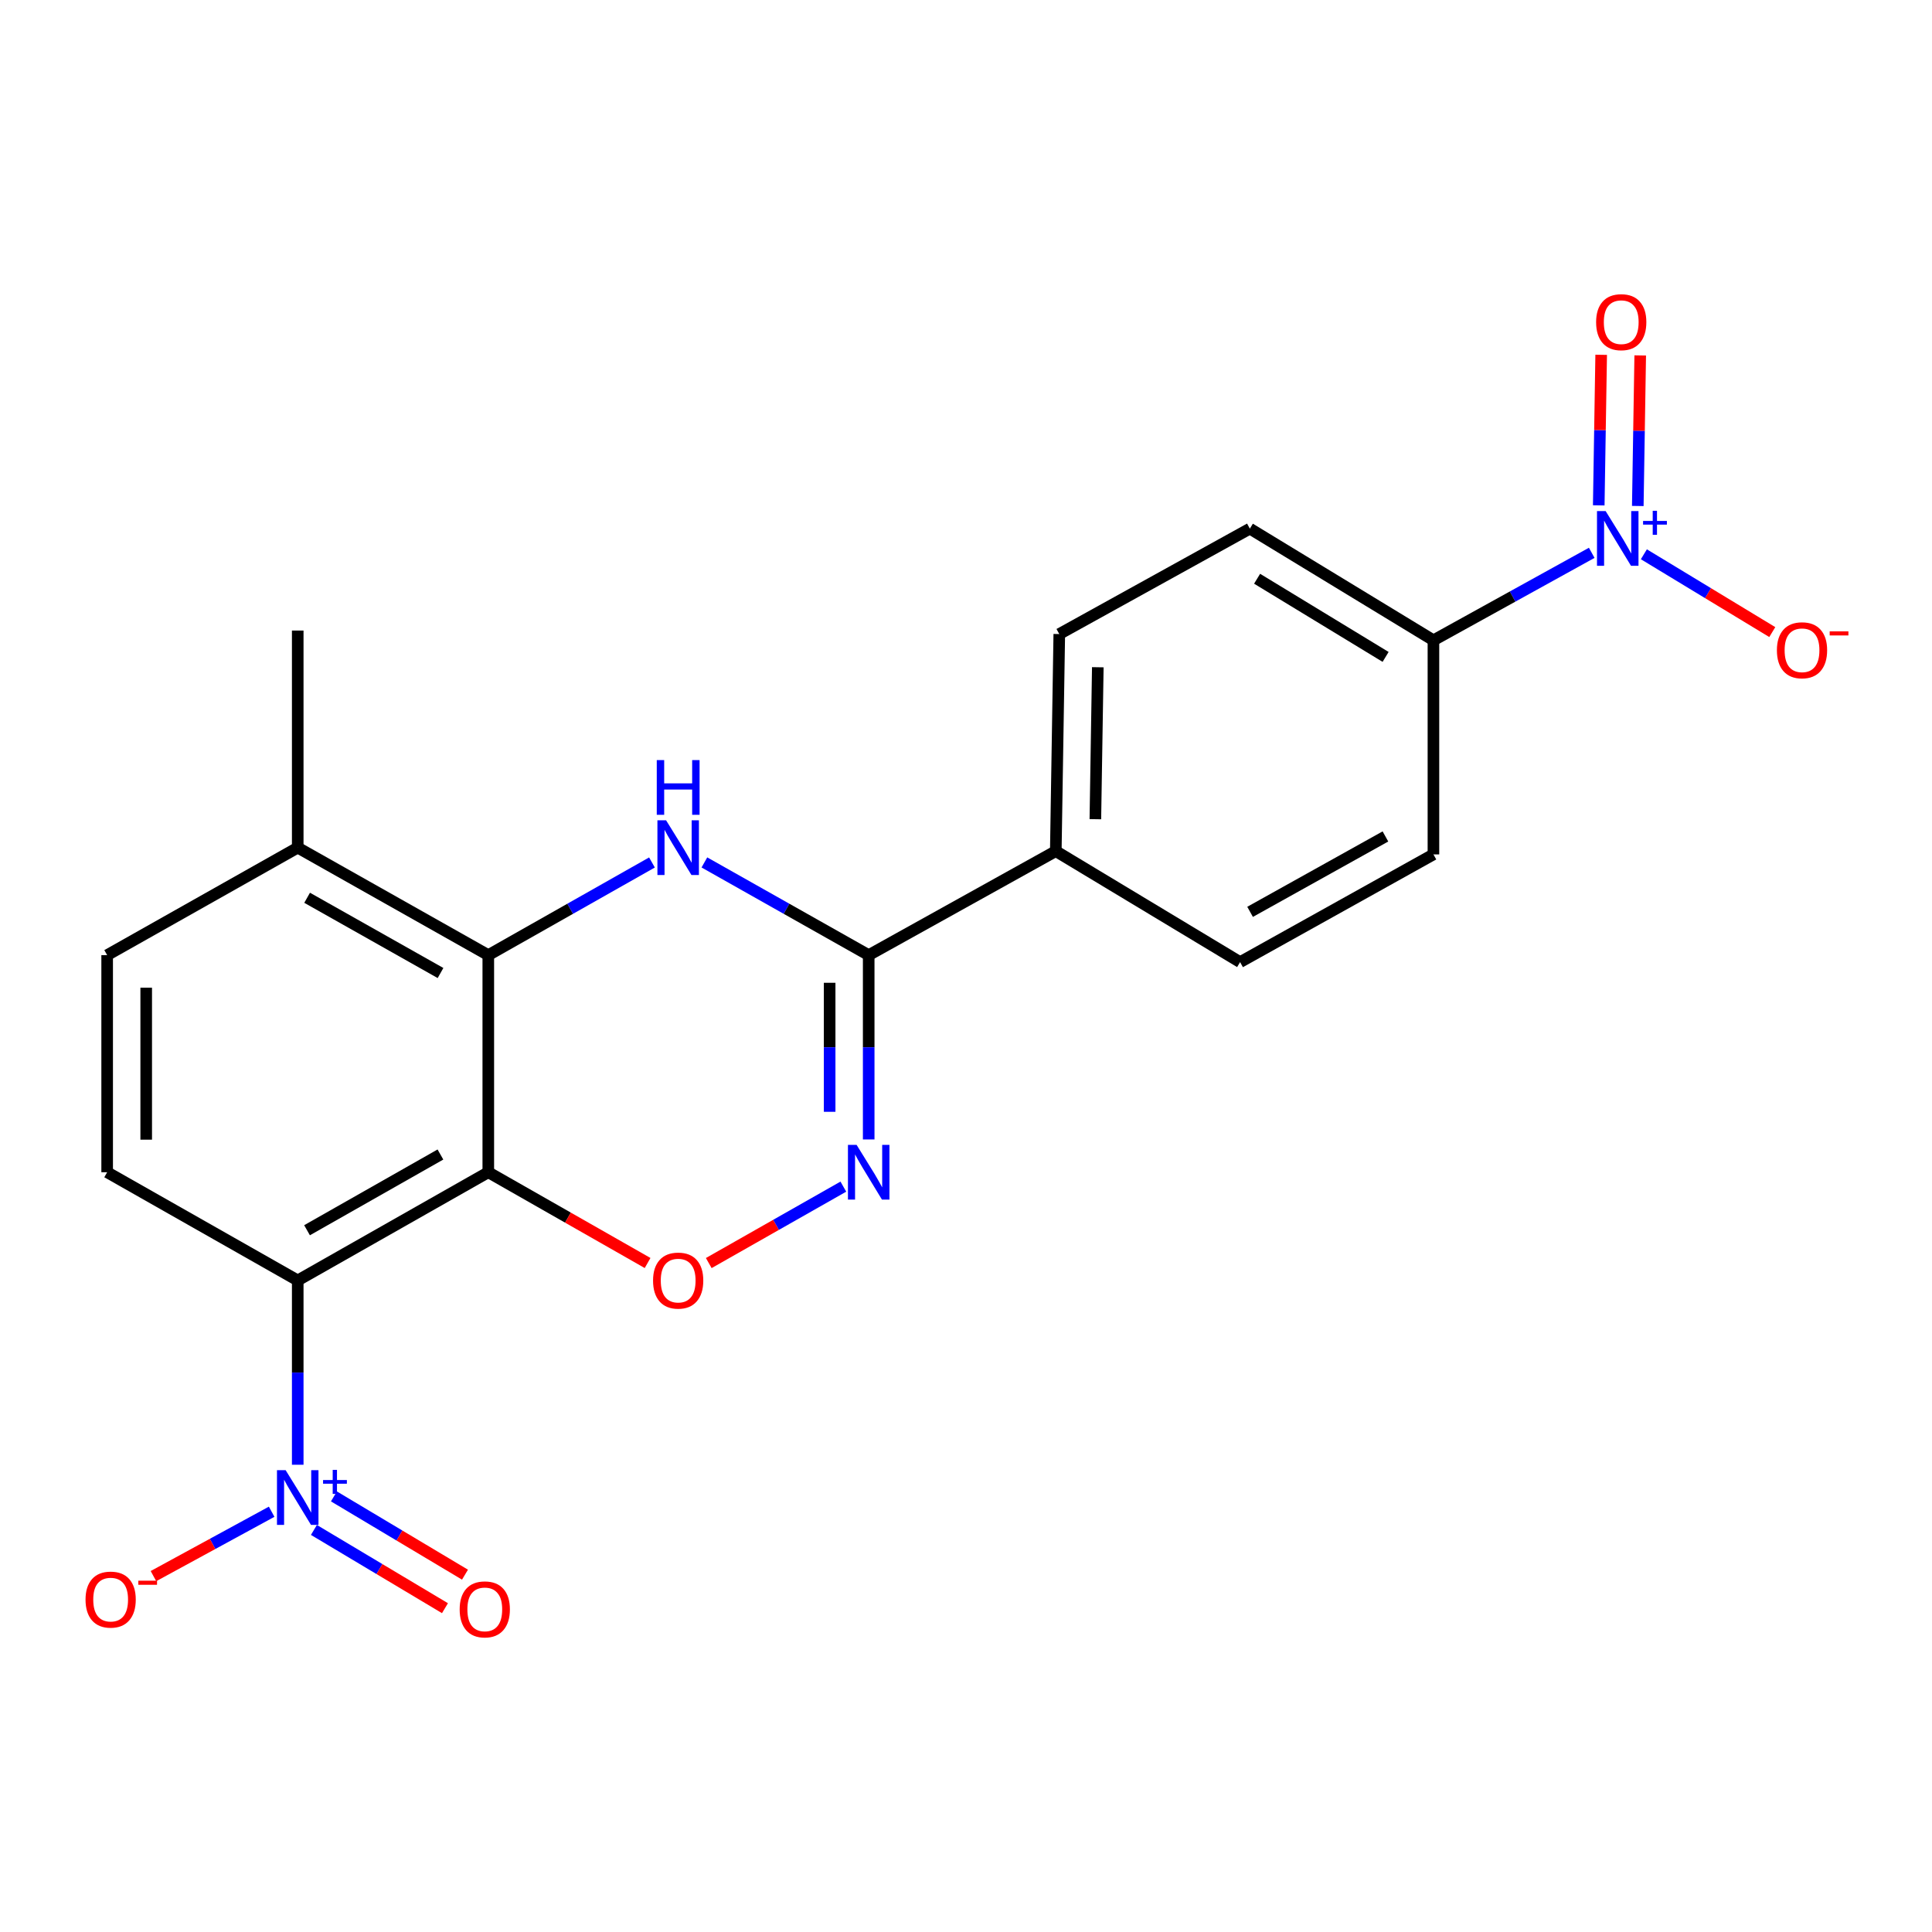 <?xml version='1.0' encoding='iso-8859-1'?>
<svg version='1.1' baseProfile='full'
              xmlns='http://www.w3.org/2000/svg'
                      xmlns:rdkit='http://www.rdkit.org/xml'
                      xmlns:xlink='http://www.w3.org/1999/xlink'
                  xml:space='preserve'
width='1000px' height='1000px' viewBox='0 0 1000 1000'>
<!-- END OF HEADER -->
<rect style='opacity:1.0;fill:#FFFFFF;stroke:none' width='1000' height='1000' x='0' y='0'> </rect>
<path class='bond-0' d='M 252.741,606.748 L 154.103,662.749' style='fill:none;fill-rule:evenodd;stroke:#000000;stroke-width:6px;stroke-linecap:butt;stroke-linejoin:miter;stroke-opacity:1' />
<path class='bond-0' d='M 227.966,597.571 L 158.919,636.771' style='fill:none;fill-rule:evenodd;stroke:#000000;stroke-width:6px;stroke-linecap:butt;stroke-linejoin:miter;stroke-opacity:1' />
<path class='bond-3' d='M 252.741,606.748 L 252.741,494.376' style='fill:none;fill-rule:evenodd;stroke:#000000;stroke-width:6px;stroke-linecap:butt;stroke-linejoin:miter;stroke-opacity:1' />
<path class='bond-5' d='M 252.741,606.748 L 293.966,630.239' style='fill:none;fill-rule:evenodd;stroke:#000000;stroke-width:6px;stroke-linecap:butt;stroke-linejoin:miter;stroke-opacity:1' />
<path class='bond-5' d='M 293.966,630.239 L 335.192,653.73' style='fill:none;fill-rule:evenodd;stroke:#FF0000;stroke-width:6px;stroke-linecap:butt;stroke-linejoin:miter;stroke-opacity:1' />
<path class='bond-2' d='M 154.103,662.749 L 154.103,710.45' style='fill:none;fill-rule:evenodd;stroke:#000000;stroke-width:6px;stroke-linecap:butt;stroke-linejoin:miter;stroke-opacity:1' />
<path class='bond-2' d='M 154.103,710.45 L 154.103,758.151' style='fill:none;fill-rule:evenodd;stroke:#0000FF;stroke-width:6px;stroke-linecap:butt;stroke-linejoin:miter;stroke-opacity:1' />
<path class='bond-8' d='M 154.103,662.749 L 55.464,606.748' style='fill:none;fill-rule:evenodd;stroke:#000000;stroke-width:6px;stroke-linecap:butt;stroke-linejoin:miter;stroke-opacity:1' />
<path class='bond-1' d='M 337.456,446.414 L 295.098,470.395' style='fill:none;fill-rule:evenodd;stroke:#0000FF;stroke-width:6px;stroke-linecap:butt;stroke-linejoin:miter;stroke-opacity:1' />
<path class='bond-1' d='M 295.098,470.395 L 252.741,494.376' style='fill:none;fill-rule:evenodd;stroke:#000000;stroke-width:6px;stroke-linecap:butt;stroke-linejoin:miter;stroke-opacity:1' />
<path class='bond-22' d='M 364.59,446.392 L 407.113,470.384' style='fill:none;fill-rule:evenodd;stroke:#0000FF;stroke-width:6px;stroke-linecap:butt;stroke-linejoin:miter;stroke-opacity:1' />
<path class='bond-22' d='M 407.113,470.384 L 449.635,494.376' style='fill:none;fill-rule:evenodd;stroke:#000000;stroke-width:6px;stroke-linecap:butt;stroke-linejoin:miter;stroke-opacity:1' />
<path class='bond-11' d='M 140.606,782.472 L 110.018,799.133' style='fill:none;fill-rule:evenodd;stroke:#0000FF;stroke-width:6px;stroke-linecap:butt;stroke-linejoin:miter;stroke-opacity:1' />
<path class='bond-11' d='M 110.018,799.133 L 79.431,815.794' style='fill:none;fill-rule:evenodd;stroke:#FF0000;stroke-width:6px;stroke-linecap:butt;stroke-linejoin:miter;stroke-opacity:1' />
<path class='bond-13' d='M 162.481,791.893 L 196.398,812.145' style='fill:none;fill-rule:evenodd;stroke:#0000FF;stroke-width:6px;stroke-linecap:butt;stroke-linejoin:miter;stroke-opacity:1' />
<path class='bond-13' d='M 196.398,812.145 L 230.316,832.396' style='fill:none;fill-rule:evenodd;stroke:#FF0000;stroke-width:6px;stroke-linecap:butt;stroke-linejoin:miter;stroke-opacity:1' />
<path class='bond-13' d='M 172.843,774.539 L 206.76,794.79' style='fill:none;fill-rule:evenodd;stroke:#0000FF;stroke-width:6px;stroke-linecap:butt;stroke-linejoin:miter;stroke-opacity:1' />
<path class='bond-13' d='M 206.76,794.79 L 240.678,815.042' style='fill:none;fill-rule:evenodd;stroke:#FF0000;stroke-width:6px;stroke-linecap:butt;stroke-linejoin:miter;stroke-opacity:1' />
<path class='bond-14' d='M 252.741,494.376 L 154.103,438.735' style='fill:none;fill-rule:evenodd;stroke:#000000;stroke-width:6px;stroke-linecap:butt;stroke-linejoin:miter;stroke-opacity:1' />
<path class='bond-14' d='M 228.014,503.635 L 158.967,464.686' style='fill:none;fill-rule:evenodd;stroke:#000000;stroke-width:6px;stroke-linecap:butt;stroke-linejoin:miter;stroke-opacity:1' />
<path class='bond-4' d='M 449.635,494.376 L 449.635,542.077' style='fill:none;fill-rule:evenodd;stroke:#000000;stroke-width:6px;stroke-linecap:butt;stroke-linejoin:miter;stroke-opacity:1' />
<path class='bond-4' d='M 449.635,542.077 L 449.635,589.779' style='fill:none;fill-rule:evenodd;stroke:#0000FF;stroke-width:6px;stroke-linecap:butt;stroke-linejoin:miter;stroke-opacity:1' />
<path class='bond-4' d='M 429.423,508.687 L 429.423,542.077' style='fill:none;fill-rule:evenodd;stroke:#000000;stroke-width:6px;stroke-linecap:butt;stroke-linejoin:miter;stroke-opacity:1' />
<path class='bond-4' d='M 429.423,542.077 L 429.423,575.468' style='fill:none;fill-rule:evenodd;stroke:#0000FF;stroke-width:6px;stroke-linecap:butt;stroke-linejoin:miter;stroke-opacity:1' />
<path class='bond-10' d='M 449.635,494.376 L 546.477,440.543' style='fill:none;fill-rule:evenodd;stroke:#000000;stroke-width:6px;stroke-linecap:butt;stroke-linejoin:miter;stroke-opacity:1' />
<path class='bond-6' d='M 366.855,653.756 L 401.685,633.977' style='fill:none;fill-rule:evenodd;stroke:#FF0000;stroke-width:6px;stroke-linecap:butt;stroke-linejoin:miter;stroke-opacity:1' />
<path class='bond-6' d='M 401.685,633.977 L 436.516,614.198' style='fill:none;fill-rule:evenodd;stroke:#0000FF;stroke-width:6px;stroke-linecap:butt;stroke-linejoin:miter;stroke-opacity:1' />
<path class='bond-7' d='M 823.874,286.137 L 782.91,308.777' style='fill:none;fill-rule:evenodd;stroke:#0000FF;stroke-width:6px;stroke-linecap:butt;stroke-linejoin:miter;stroke-opacity:1' />
<path class='bond-7' d='M 782.91,308.777 L 741.946,331.417' style='fill:none;fill-rule:evenodd;stroke:#000000;stroke-width:6px;stroke-linecap:butt;stroke-linejoin:miter;stroke-opacity:1' />
<path class='bond-12' d='M 850.867,286.892 L 884.097,307.029' style='fill:none;fill-rule:evenodd;stroke:#0000FF;stroke-width:6px;stroke-linecap:butt;stroke-linejoin:miter;stroke-opacity:1' />
<path class='bond-12' d='M 884.097,307.029 L 917.328,327.165' style='fill:none;fill-rule:evenodd;stroke:#FF0000;stroke-width:6px;stroke-linecap:butt;stroke-linejoin:miter;stroke-opacity:1' />
<path class='bond-15' d='M 847.717,261.897 L 848.346,222.934' style='fill:none;fill-rule:evenodd;stroke:#0000FF;stroke-width:6px;stroke-linecap:butt;stroke-linejoin:miter;stroke-opacity:1' />
<path class='bond-15' d='M 848.346,222.934 L 848.975,183.971' style='fill:none;fill-rule:evenodd;stroke:#FF0000;stroke-width:6px;stroke-linecap:butt;stroke-linejoin:miter;stroke-opacity:1' />
<path class='bond-15' d='M 827.507,261.571 L 828.136,222.608' style='fill:none;fill-rule:evenodd;stroke:#0000FF;stroke-width:6px;stroke-linecap:butt;stroke-linejoin:miter;stroke-opacity:1' />
<path class='bond-15' d='M 828.136,222.608 L 828.765,183.645' style='fill:none;fill-rule:evenodd;stroke:#FF0000;stroke-width:6px;stroke-linecap:butt;stroke-linejoin:miter;stroke-opacity:1' />
<path class='bond-23' d='M 55.464,606.748 L 55.464,494.376' style='fill:none;fill-rule:evenodd;stroke:#000000;stroke-width:6px;stroke-linecap:butt;stroke-linejoin:miter;stroke-opacity:1' />
<path class='bond-23' d='M 75.677,589.892 L 75.677,511.232' style='fill:none;fill-rule:evenodd;stroke:#000000;stroke-width:6px;stroke-linecap:butt;stroke-linejoin:miter;stroke-opacity:1' />
<path class='bond-9' d='M 741.946,331.417 L 646.923,273.619' style='fill:none;fill-rule:evenodd;stroke:#000000;stroke-width:6px;stroke-linecap:butt;stroke-linejoin:miter;stroke-opacity:1' />
<path class='bond-9' d='M 717.188,340.016 L 650.673,299.558' style='fill:none;fill-rule:evenodd;stroke:#000000;stroke-width:6px;stroke-linecap:butt;stroke-linejoin:miter;stroke-opacity:1' />
<path class='bond-24' d='M 741.946,331.417 L 741.946,442.239' style='fill:none;fill-rule:evenodd;stroke:#000000;stroke-width:6px;stroke-linecap:butt;stroke-linejoin:miter;stroke-opacity:1' />
<path class='bond-19' d='M 546.477,440.543 L 641.87,497.992' style='fill:none;fill-rule:evenodd;stroke:#000000;stroke-width:6px;stroke-linecap:butt;stroke-linejoin:miter;stroke-opacity:1' />
<path class='bond-20' d='M 546.477,440.543 L 548.285,328.182' style='fill:none;fill-rule:evenodd;stroke:#000000;stroke-width:6px;stroke-linecap:butt;stroke-linejoin:miter;stroke-opacity:1' />
<path class='bond-20' d='M 566.958,424.014 L 568.224,345.362' style='fill:none;fill-rule:evenodd;stroke:#000000;stroke-width:6px;stroke-linecap:butt;stroke-linejoin:miter;stroke-opacity:1' />
<path class='bond-16' d='M 154.103,438.735 L 55.464,494.376' style='fill:none;fill-rule:evenodd;stroke:#000000;stroke-width:6px;stroke-linecap:butt;stroke-linejoin:miter;stroke-opacity:1' />
<path class='bond-21' d='M 154.103,438.735 L 154.103,326.375' style='fill:none;fill-rule:evenodd;stroke:#000000;stroke-width:6px;stroke-linecap:butt;stroke-linejoin:miter;stroke-opacity:1' />
<path class='bond-17' d='M 741.946,442.239 L 641.87,497.992' style='fill:none;fill-rule:evenodd;stroke:#000000;stroke-width:6px;stroke-linecap:butt;stroke-linejoin:miter;stroke-opacity:1' />
<path class='bond-17' d='M 717.097,432.944 L 647.044,471.972' style='fill:none;fill-rule:evenodd;stroke:#000000;stroke-width:6px;stroke-linecap:butt;stroke-linejoin:miter;stroke-opacity:1' />
<path class='bond-18' d='M 646.923,273.619 L 548.285,328.182' style='fill:none;fill-rule:evenodd;stroke:#000000;stroke-width:6px;stroke-linecap:butt;stroke-linejoin:miter;stroke-opacity:1' />
<path  class='atom-2' d='M 344.76 424.575
L 354.04 439.575
Q 354.96 441.055, 356.44 443.735
Q 357.92 446.415, 358 446.575
L 358 424.575
L 361.76 424.575
L 361.76 452.895
L 357.88 452.895
L 347.92 436.495
Q 346.76 434.575, 345.52 432.375
Q 344.32 430.175, 343.96 429.495
L 343.96 452.895
L 340.28 452.895
L 340.28 424.575
L 344.76 424.575
' fill='#0000FF'/>
<path  class='atom-2' d='M 339.94 393.423
L 343.78 393.423
L 343.78 405.463
L 358.26 405.463
L 358.26 393.423
L 362.1 393.423
L 362.1 421.743
L 358.26 421.743
L 358.26 408.663
L 343.78 408.663
L 343.78 421.743
L 339.94 421.743
L 339.94 393.423
' fill='#0000FF'/>
<path  class='atom-3' d='M 147.843 760.96
L 157.123 775.96
Q 158.043 777.44, 159.523 780.12
Q 161.003 782.8, 161.083 782.96
L 161.083 760.96
L 164.843 760.96
L 164.843 789.28
L 160.963 789.28
L 151.003 772.88
Q 149.843 770.96, 148.603 768.76
Q 147.403 766.56, 147.043 765.88
L 147.043 789.28
L 143.363 789.28
L 143.363 760.96
L 147.843 760.96
' fill='#0000FF'/>
<path  class='atom-3' d='M 167.219 766.065
L 172.208 766.065
L 172.208 760.811
L 174.426 760.811
L 174.426 766.065
L 179.547 766.065
L 179.547 767.966
L 174.426 767.966
L 174.426 773.246
L 172.208 773.246
L 172.208 767.966
L 167.219 767.966
L 167.219 766.065
' fill='#0000FF'/>
<path  class='atom-6' d='M 338.02 662.829
Q 338.02 656.029, 341.38 652.229
Q 344.74 648.429, 351.02 648.429
Q 357.3 648.429, 360.66 652.229
Q 364.02 656.029, 364.02 662.829
Q 364.02 669.709, 360.62 673.629
Q 357.22 677.509, 351.02 677.509
Q 344.78 677.509, 341.38 673.629
Q 338.02 669.749, 338.02 662.829
M 351.02 674.309
Q 355.34 674.309, 357.66 671.429
Q 360.02 668.509, 360.02 662.829
Q 360.02 657.269, 357.66 654.469
Q 355.34 651.629, 351.02 651.629
Q 346.7 651.629, 344.34 654.429
Q 342.02 657.229, 342.02 662.829
Q 342.02 668.549, 344.34 671.429
Q 346.7 674.309, 351.02 674.309
' fill='#FF0000'/>
<path  class='atom-7' d='M 443.375 592.588
L 452.655 607.588
Q 453.575 609.068, 455.055 611.748
Q 456.535 614.428, 456.615 614.588
L 456.615 592.588
L 460.375 592.588
L 460.375 620.908
L 456.495 620.908
L 446.535 604.508
Q 445.375 602.588, 444.135 600.388
Q 442.935 598.188, 442.575 597.508
L 442.575 620.908
L 438.895 620.908
L 438.895 592.588
L 443.375 592.588
' fill='#0000FF'/>
<path  class='atom-8' d='M 831.079 264.535
L 840.359 279.535
Q 841.279 281.015, 842.759 283.695
Q 844.239 286.375, 844.319 286.535
L 844.319 264.535
L 848.079 264.535
L 848.079 292.855
L 844.199 292.855
L 834.239 276.455
Q 833.079 274.535, 831.839 272.335
Q 830.639 270.135, 830.279 269.455
L 830.279 292.855
L 826.599 292.855
L 826.599 264.535
L 831.079 264.535
' fill='#0000FF'/>
<path  class='atom-8' d='M 850.455 269.64
L 855.444 269.64
L 855.444 264.386
L 857.662 264.386
L 857.662 269.64
L 862.783 269.64
L 862.783 271.541
L 857.662 271.541
L 857.662 276.821
L 855.444 276.821
L 855.444 271.541
L 850.455 271.541
L 850.455 269.64
' fill='#0000FF'/>
<path  class='atom-12' d='M 44.272 827.944
Q 44.272 821.144, 47.632 817.344
Q 50.992 813.544, 57.272 813.544
Q 63.552 813.544, 66.912 817.344
Q 70.272 821.144, 70.272 827.944
Q 70.272 834.824, 66.872 838.744
Q 63.472 842.624, 57.272 842.624
Q 51.032 842.624, 47.632 838.744
Q 44.272 834.864, 44.272 827.944
M 57.272 839.424
Q 61.592 839.424, 63.912 836.544
Q 66.272 833.624, 66.272 827.944
Q 66.272 822.384, 63.912 819.584
Q 61.592 816.744, 57.272 816.744
Q 52.952 816.744, 50.592 819.544
Q 48.272 822.344, 48.272 827.944
Q 48.272 833.664, 50.592 836.544
Q 52.952 839.424, 57.272 839.424
' fill='#FF0000'/>
<path  class='atom-12' d='M 71.592 818.167
L 81.281 818.167
L 81.281 820.279
L 71.592 820.279
L 71.592 818.167
' fill='#FF0000'/>
<path  class='atom-13' d='M 919.72 336.572
Q 919.72 329.772, 923.08 325.972
Q 926.44 322.172, 932.72 322.172
Q 939 322.172, 942.36 325.972
Q 945.72 329.772, 945.72 336.572
Q 945.72 343.452, 942.32 347.372
Q 938.92 351.252, 932.72 351.252
Q 926.48 351.252, 923.08 347.372
Q 919.72 343.492, 919.72 336.572
M 932.72 348.052
Q 937.04 348.052, 939.36 345.172
Q 941.72 342.252, 941.72 336.572
Q 941.72 331.012, 939.36 328.212
Q 937.04 325.372, 932.72 325.372
Q 928.4 325.372, 926.04 328.172
Q 923.72 330.972, 923.72 336.572
Q 923.72 342.292, 926.04 345.172
Q 928.4 348.052, 932.72 348.052
' fill='#FF0000'/>
<path  class='atom-13' d='M 947.04 326.795
L 956.729 326.795
L 956.729 328.907
L 947.04 328.907
L 947.04 326.795
' fill='#FF0000'/>
<path  class='atom-14' d='M 237.922 833.009
Q 237.922 826.209, 241.282 822.409
Q 244.642 818.609, 250.922 818.609
Q 257.202 818.609, 260.562 822.409
Q 263.922 826.209, 263.922 833.009
Q 263.922 839.889, 260.522 843.809
Q 257.122 847.689, 250.922 847.689
Q 244.682 847.689, 241.282 843.809
Q 237.922 839.929, 237.922 833.009
M 250.922 844.489
Q 255.242 844.489, 257.562 841.609
Q 259.922 838.689, 259.922 833.009
Q 259.922 827.449, 257.562 824.649
Q 255.242 821.809, 250.922 821.809
Q 246.602 821.809, 244.242 824.609
Q 241.922 827.409, 241.922 833.009
Q 241.922 838.729, 244.242 841.609
Q 246.602 844.489, 250.922 844.489
' fill='#FF0000'/>
<path  class='atom-16' d='M 826.146 166.751
Q 826.146 159.951, 829.506 156.151
Q 832.866 152.351, 839.146 152.351
Q 845.426 152.351, 848.786 156.151
Q 852.146 159.951, 852.146 166.751
Q 852.146 173.631, 848.746 177.551
Q 845.346 181.431, 839.146 181.431
Q 832.906 181.431, 829.506 177.551
Q 826.146 173.671, 826.146 166.751
M 839.146 178.231
Q 843.466 178.231, 845.786 175.351
Q 848.146 172.431, 848.146 166.751
Q 848.146 161.191, 845.786 158.391
Q 843.466 155.551, 839.146 155.551
Q 834.826 155.551, 832.466 158.351
Q 830.146 161.151, 830.146 166.751
Q 830.146 172.471, 832.466 175.351
Q 834.826 178.231, 839.146 178.231
' fill='#FF0000'/>
</svg>
